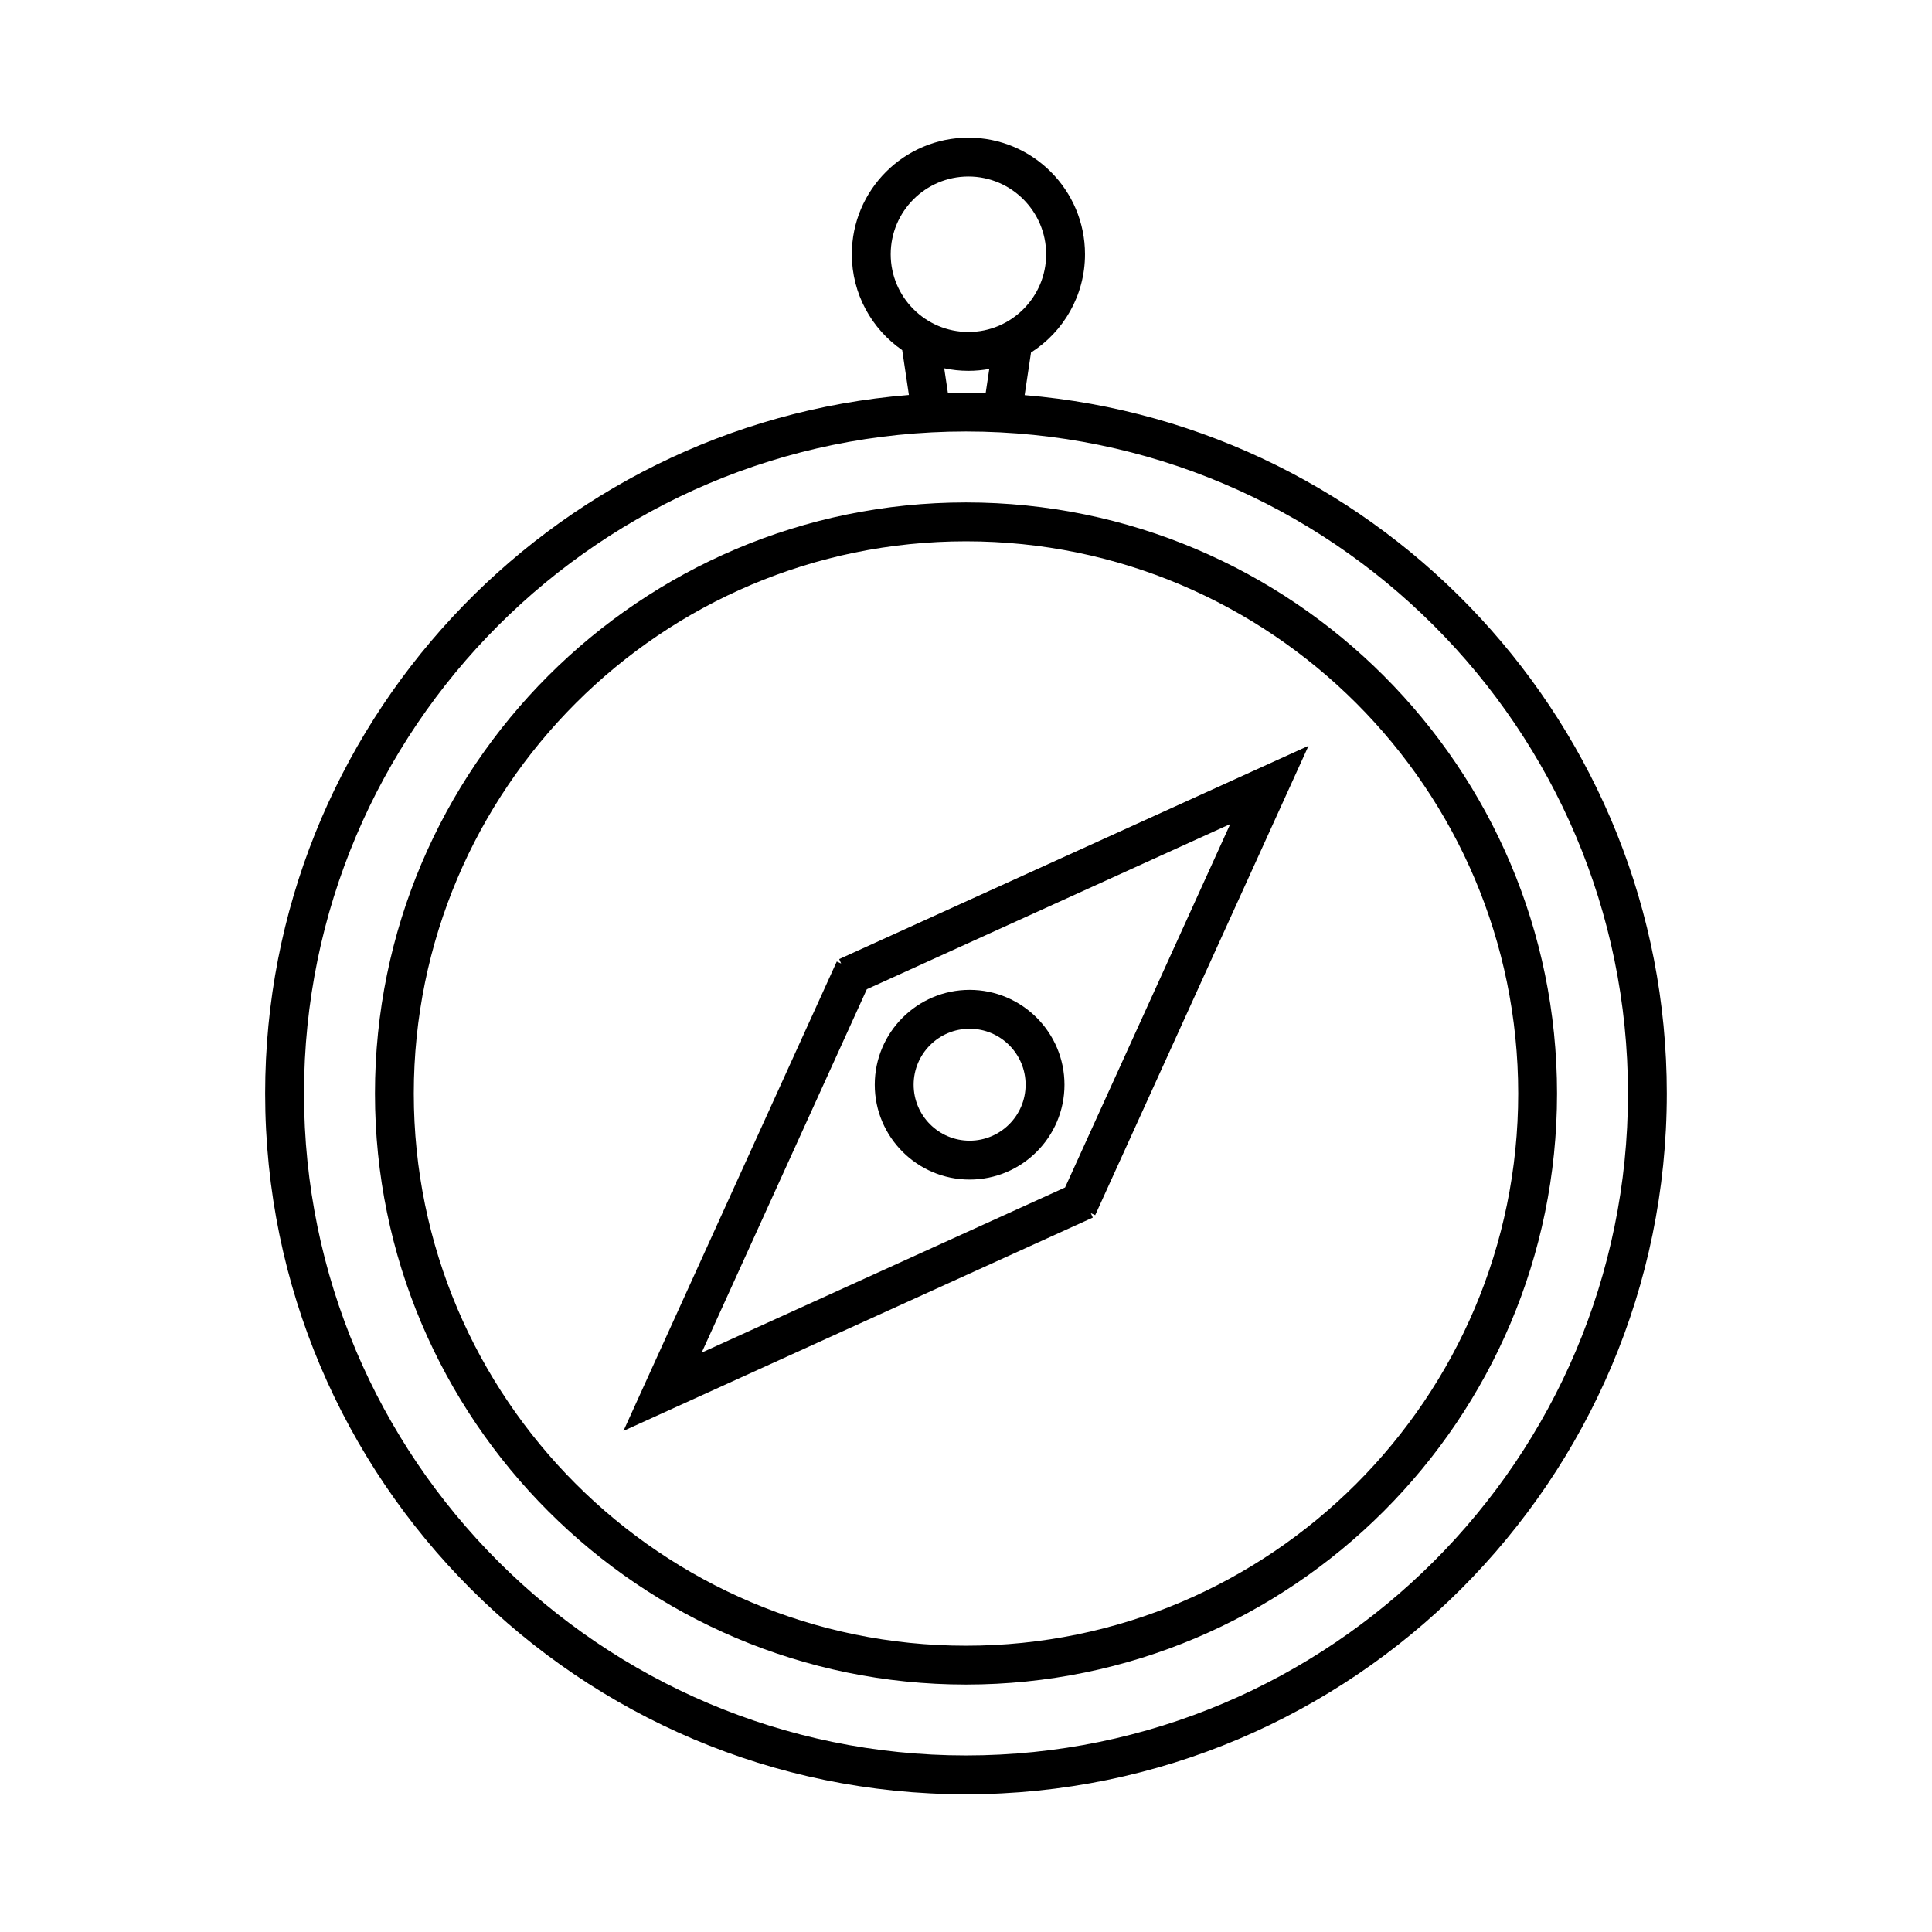 <?xml version="1.0" encoding="UTF-8"?>
<!-- The Best Svg Icon site in the world: iconSvg.co, Visit us! https://iconsvg.co -->
<svg fill="#000000" width="800px" height="800px" version="1.1" viewBox="144 144 512 512" xmlns="http://www.w3.org/2000/svg">
 <g>
  <path d="m415.54 248.71 1.688-11.285c8.594-5.492 14.309-15.113 14.309-26.047 0-17.035-13.859-30.898-30.895-30.898-17.039 0-30.898 13.859-30.898 30.898 0 10.523 5.297 19.836 13.352 25.414l1.773 11.879c-95.359 7.723-170.6 87.789-170.6 185.11 0 102.41 83.316 185.72 185.72 185.72 102.41 0 185.73-83.32 185.73-185.72 0.004-97.172-75.016-177.14-170.18-185.07zm-14.898-57.93c11.355 0 20.598 9.238 20.598 20.598 0 11.355-9.238 20.598-20.598 20.598-11.355 0-20.598-9.238-20.598-20.598 0-11.355 9.234-20.598 20.598-20.598zm-6.414 50.82c2.07 0.438 4.211 0.676 6.414 0.676 1.891 0 3.734-0.18 5.527-0.504l-0.953 6.359c-1.734-0.047-3.473-0.074-5.219-0.074-1.602 0-3.203 0.02-4.797 0.059zm5.769 367.61c-96.73 0-175.43-78.699-175.43-175.43 0-96.73 78.699-175.43 175.43-175.43s175.43 78.699 175.43 175.43c0 96.727-78.699 175.43-175.43 175.43z"/>
  <path d="m400 277.15c-86.367 0-156.63 70.266-156.63 156.64 0 86.367 70.266 156.63 156.63 156.63s156.63-70.266 156.63-156.63c0-86.375-70.266-156.64-156.63-156.64zm0 302.98c-80.691 0-146.34-65.645-146.34-146.34 0-80.695 65.645-146.34 146.34-146.34s146.34 65.645 146.34 146.34c0 80.684-65.648 146.34-146.34 146.34z"/>
  <path d="m400.96 456.6c13.859 0 25.137-11.273 25.137-25.141 0-13.859-11.273-25.137-25.137-25.137-13.859 0-25.141 11.273-25.141 25.137 0 13.867 11.281 25.141 25.141 25.141zm0-39.973c8.184 0 14.836 6.648 14.836 14.832 0 8.184-6.656 14.836-14.836 14.836-8.184 0-14.836-6.656-14.836-14.836 0-8.18 6.652-14.832 14.836-14.832z"/>
  <path d="m366.91 399.34-1.16-0.523-56.531 124.39 124.39-56.539-0.523-1.16 1.152 0.523 56.539-124.39-124.39 56.531zm59.348 59.352-96.309 43.77 43.77-96.309 96.309-43.77z"/>
 </g>
</svg>